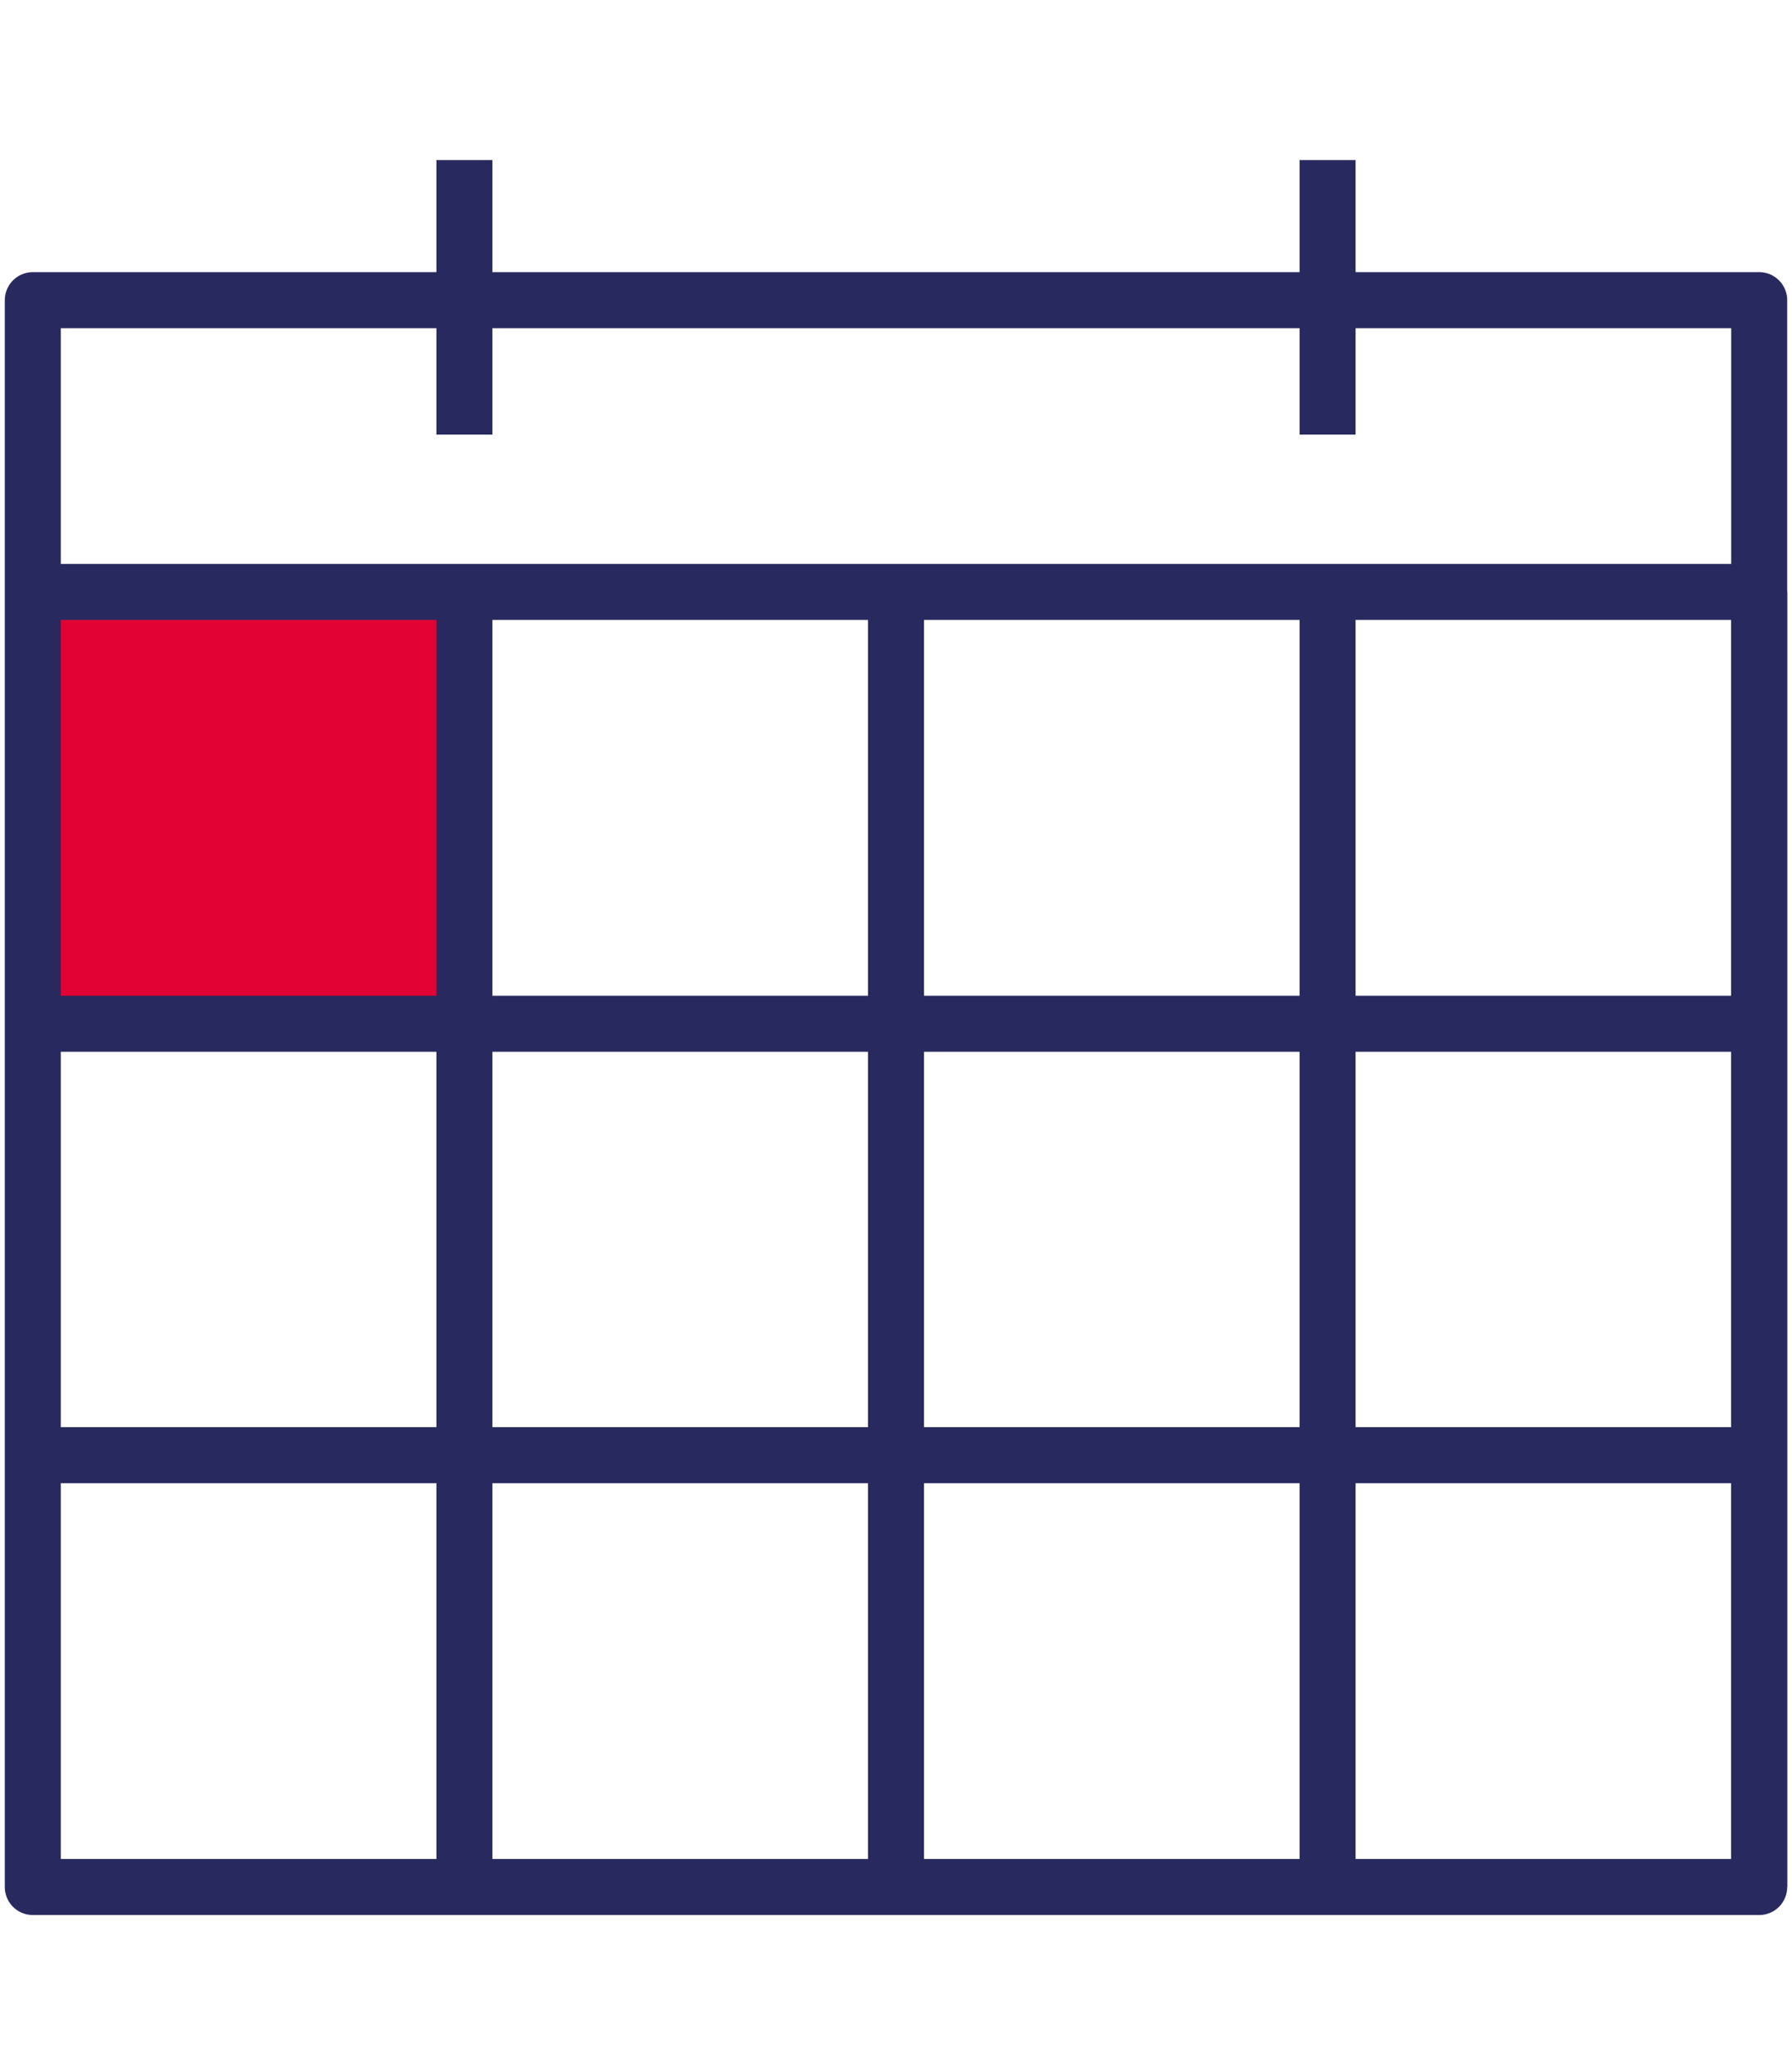 <?xml version="1.0" encoding="utf-8"?>
<!-- Generator: Adobe Illustrator 26.2.0, SVG Export Plug-In . SVG Version: 6.00 Build 0)  -->
<svg version="1.1" id="Calque_1" xmlns="http://www.w3.org/2000/svg" xmlns:xlink="http://www.w3.org/1999/xlink" x="0px" y="0px"
	 viewBox="0 0 448 512" style="enable-background:new 0 0 448 512;" xml:space="preserve">
<style type="text/css">
	.st0{fill:#E30234;}
	.st1{fill:none;stroke:#282A5F;stroke-width:14;stroke-linejoin:round;stroke-miterlimit:10;}
	.st2{fill:#FFFFFF;stroke:#282A5F;stroke-width:14;stroke-linejoin:round;stroke-miterlimit:10;}
</style>
<rect x="6.2" y="144.2" class="st0" width="109.9" height="112.1"/>
<g>
	<rect x="8.2" y="75" class="st1" width="431.6" height="396.5"/>
	<line class="st1" x1="8.2" y1="147.9" x2="439.8" y2="147.9"/>
	<g>
		<line class="st1" x1="8.2" y1="255.8" x2="439.8" y2="255.8"/>
		<line class="st1" x1="8.2" y1="363.6" x2="439.8" y2="363.6"/>
		<line class="st2" x1="116.1" y1="147.9" x2="116.1" y2="471.5"/>
		<line class="st1" x1="224" y1="147.9" x2="224" y2="471.5"/>
		<line class="st1" x1="331.9" y1="147.9" x2="331.9" y2="471.5"/>
		<line class="st1" x1="439.8" y1="147.9" x2="439.8" y2="471.5"/>
	</g>
	<line class="st1" x1="116.1" y1="40" x2="116.1" y2="108.6"/>
	<line class="st1" x1="331.9" y1="40" x2="331.9" y2="108.6"/>
</g>
</svg>
